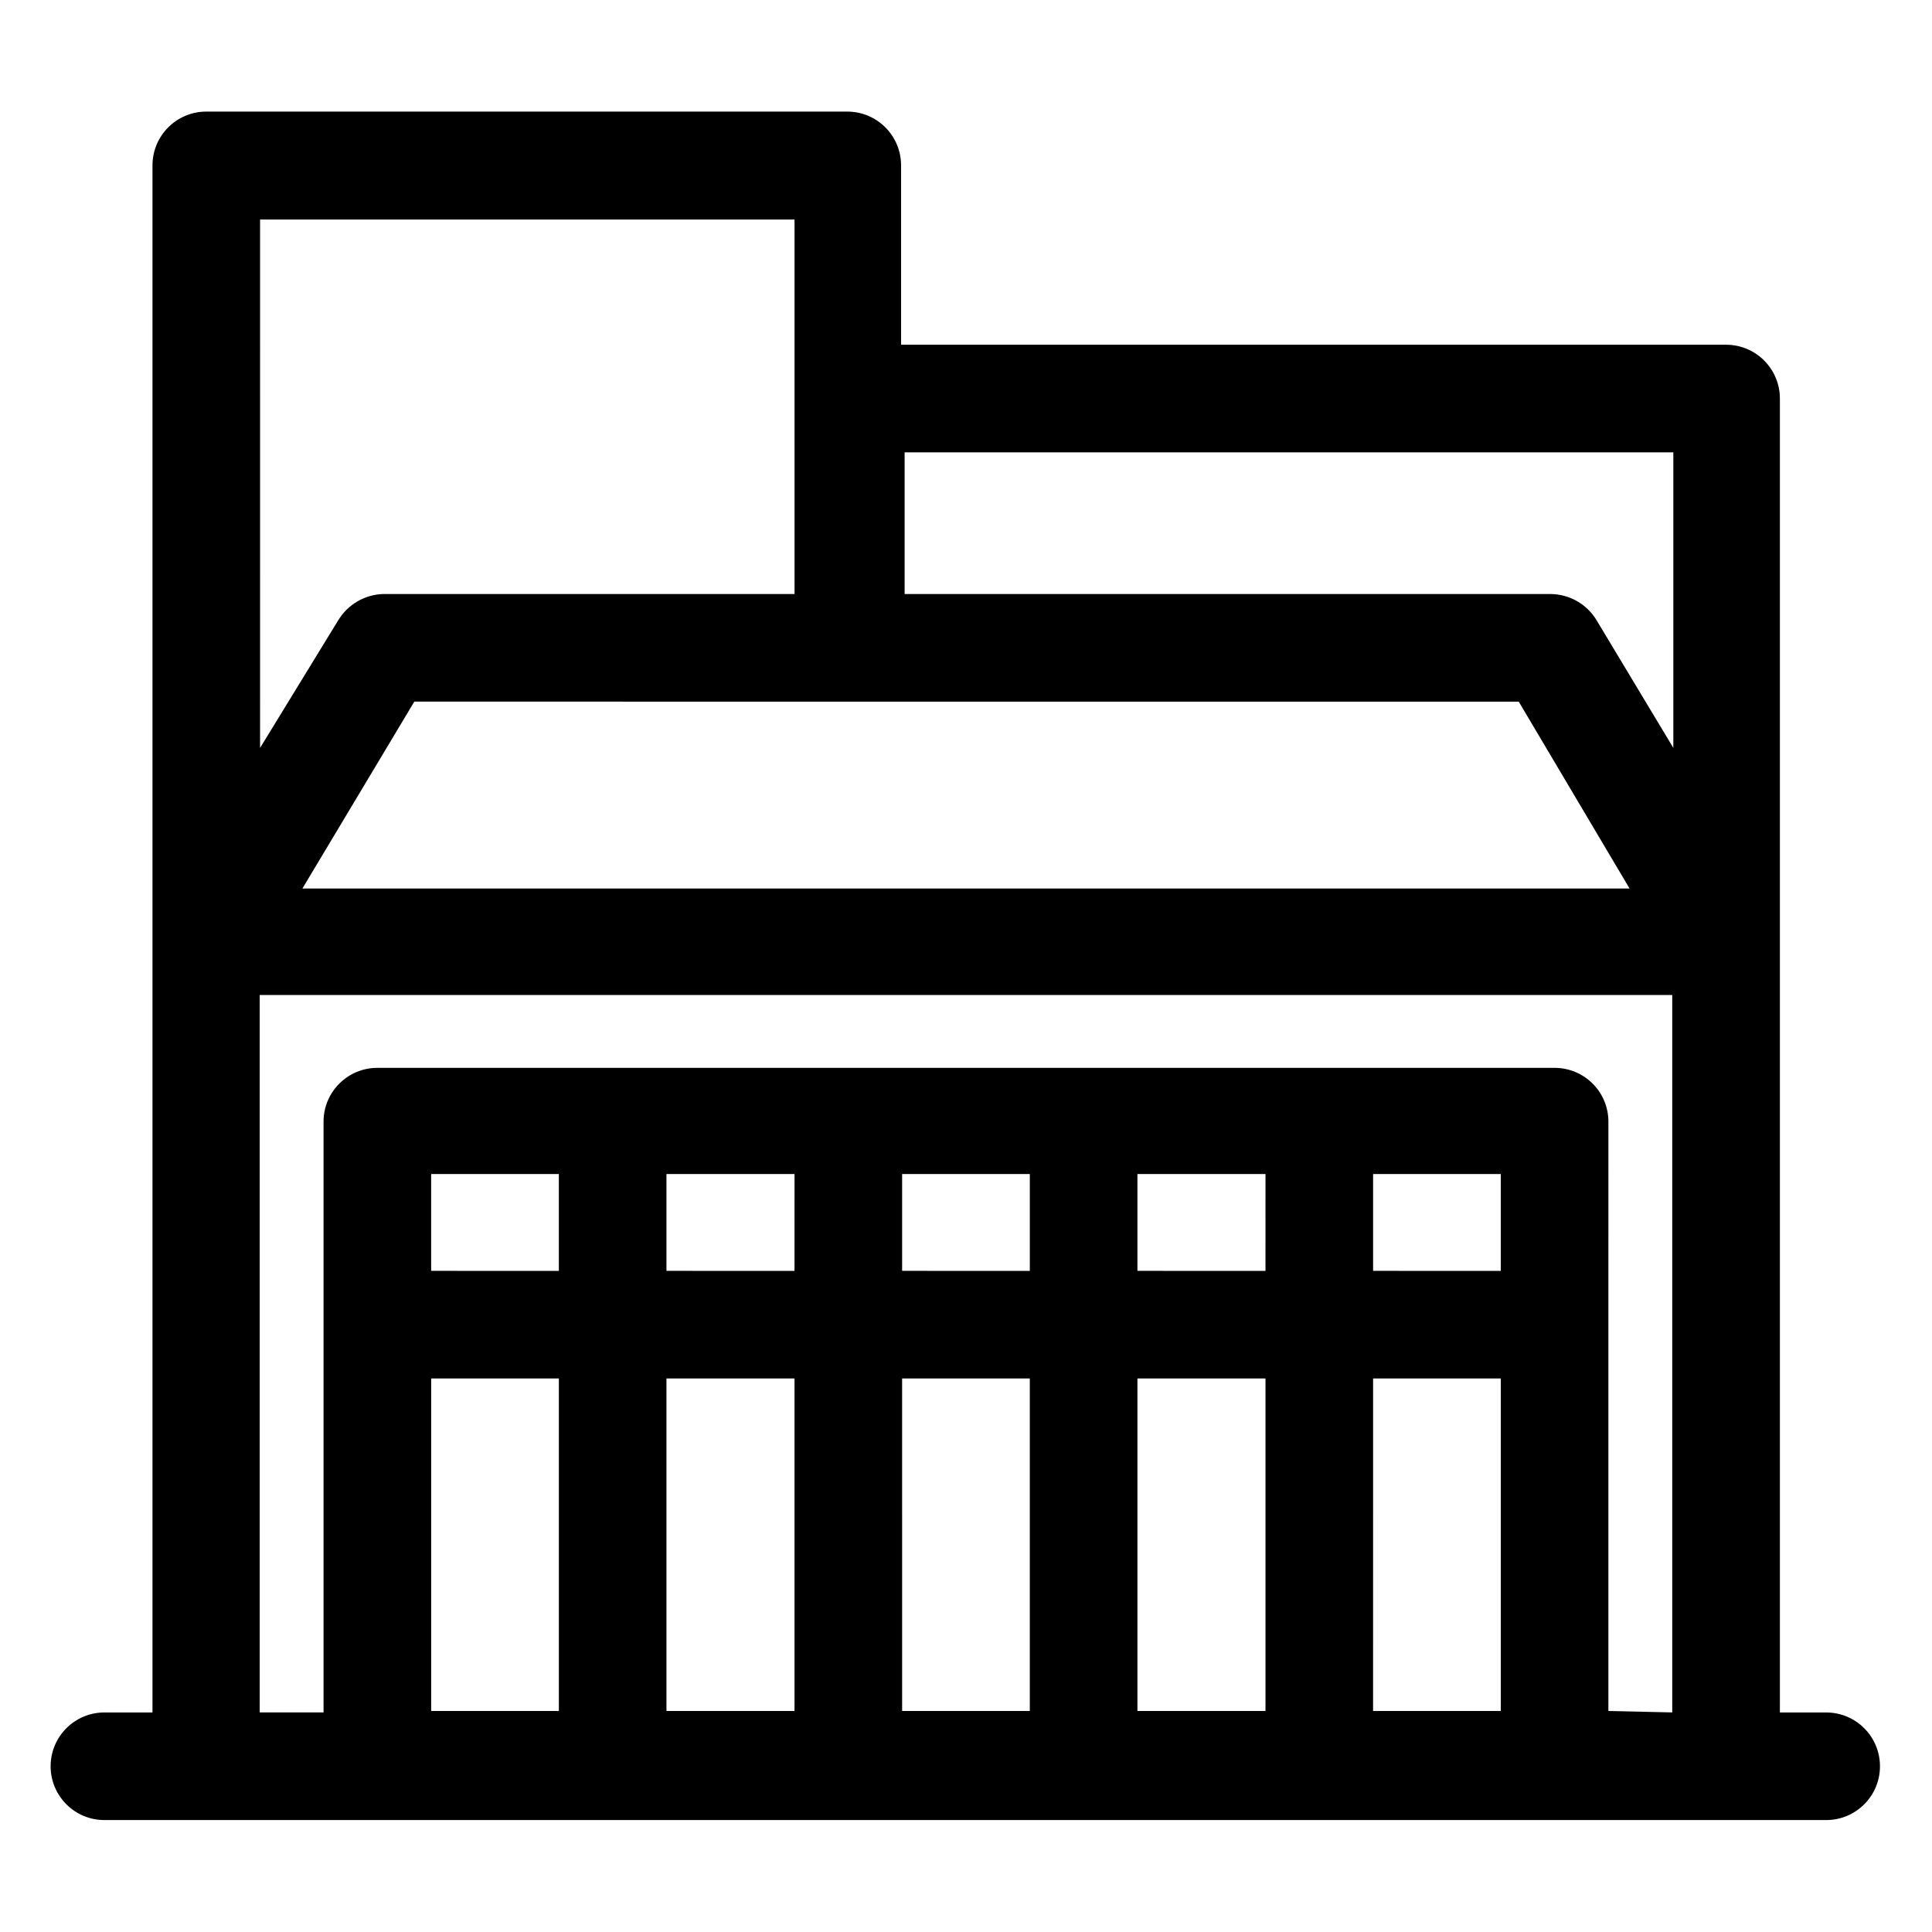 <?xml version="1.0" encoding="UTF-8"?>
<!-- Uploaded to: SVG Repo, www.svgrepo.com, Generator: SVG Repo Mixer Tools -->
<svg fill="#000000" width="800px" height="800px" version="1.1" viewBox="144 144 512 512" xmlns="http://www.w3.org/2000/svg">
 <path d="m628.33 597.82h-12.641v-348.2c0-7.875-6.387-14.262-14.262-14.262h-218.63v-47.527c0-7.875-6.383-14.258-14.258-14.258h-169.87c-7.875 0-14.258 6.383-14.258 14.258v409.99h-12.738c-7.875 0-14.258 6.383-14.258 14.258s6.383 14.258 14.258 14.258h456.28c7.875 0 14.258-6.383 14.258-14.258s-6.383-14.258-14.258-14.258zm-259.51-267.88h177.66l29.371 49.523h-351.71l29.66-49.527zm218.63-66.066v78.328l-20.344-33.84c-2.59-4.301-7.242-6.93-12.262-6.941h-171.11v-37.547zm-374.53-61.691h141.64l0.004 99.238h-109.13c-4.844 0.191-9.27 2.797-11.789 6.941l-20.723 33.84zm45.344 307.13h33.84v88.117h-33.84zm283.46-28.516-33.84-0.004v-25.664h33.84zm-62.359 0-33.934-0.004v-25.664h33.938zm-62.453 0-33.84-0.004v-25.664h33.84zm-62.359 0-33.934-0.004v-25.664h33.938zm-62.453 0-33.84-0.004v-25.664h33.84zm28.516 28.516h33.938v88.117h-33.934zm62.453 0h33.84v88.117h-33.836zm62.359 0h33.938v88.117h-33.934zm62.453 88.117 0.004-88.117h33.84v88.117zm62.359 0 0.004-156.18c0-7.875-6.387-14.258-14.262-14.258h-311.98c-7.875 0-14.258 6.383-14.258 14.258v156.56h-16.922v-190.12h374.34v190.12z"/>
</svg>